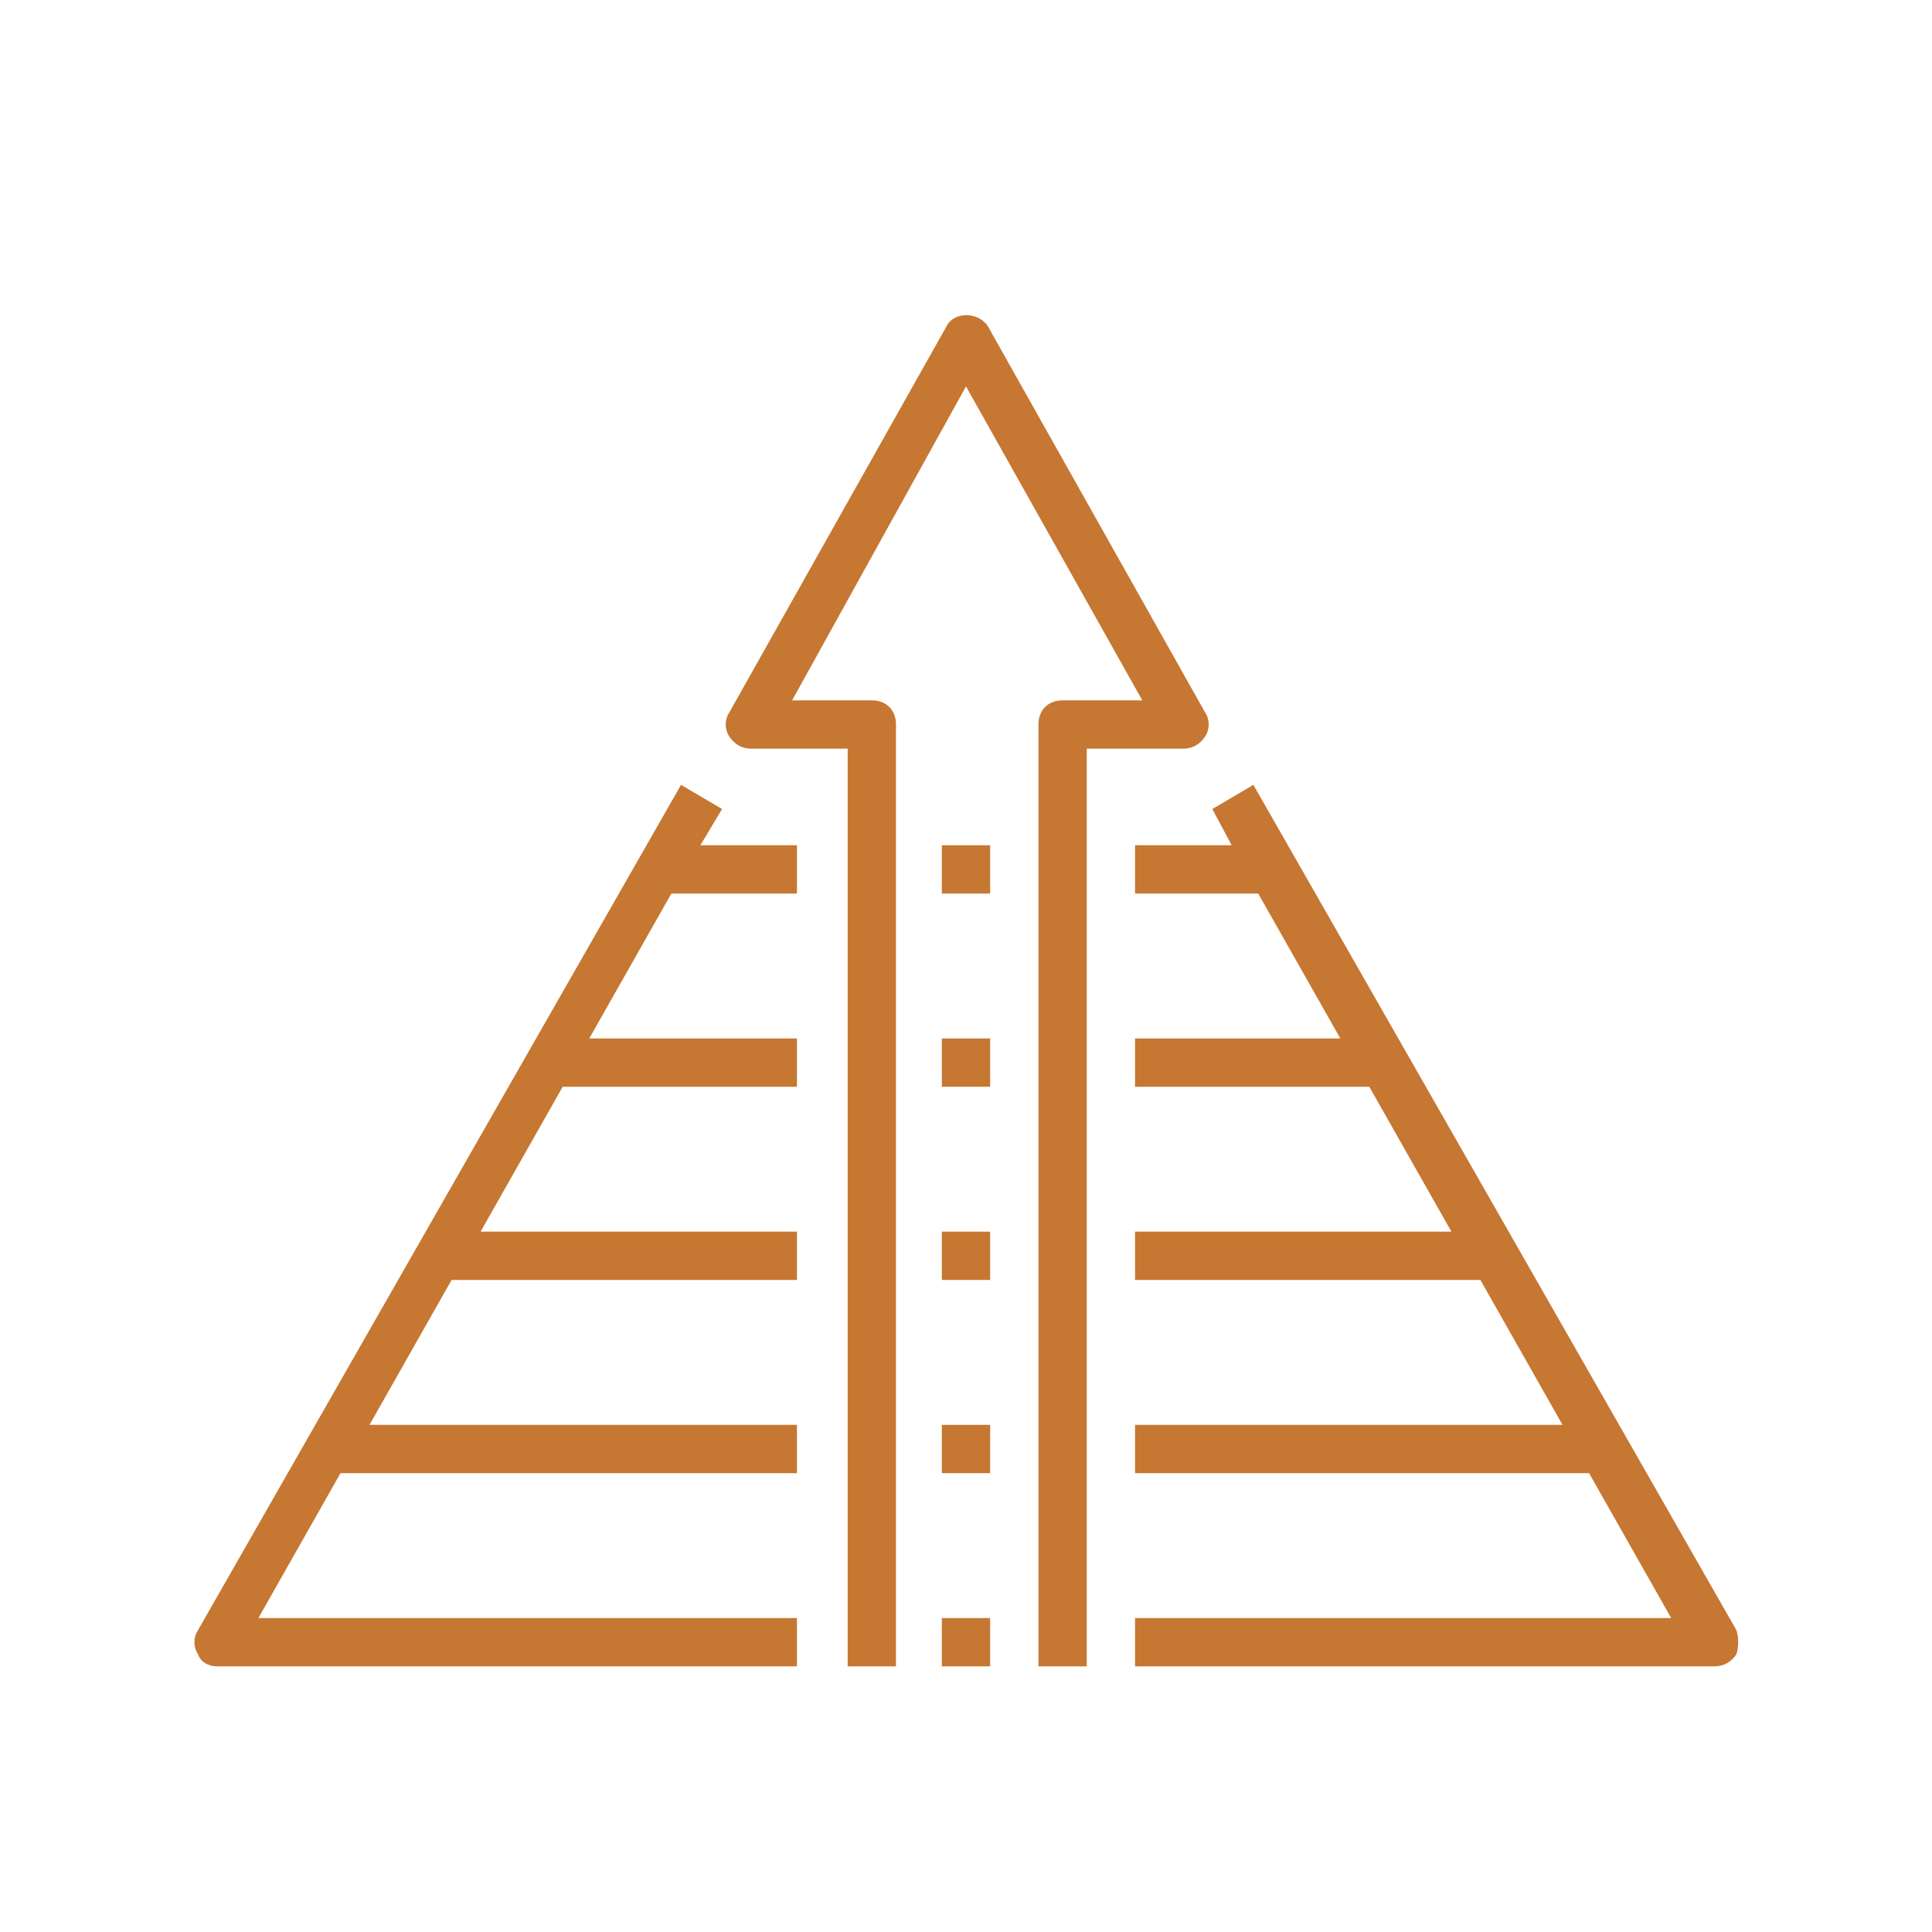 <?xml version="1.0" encoding="utf-8"?>
<!-- Generator: Adobe Illustrator 23.0.1, SVG Export Plug-In . SVG Version: 6.00 Build 0)  -->
<svg version="1.1" id="圖層_1" xmlns="http://www.w3.org/2000/svg" xmlns:xlink="http://www.w3.org/1999/xlink" x="0px" y="0px"
	 viewBox="0 0 80 80" style="enable-background:new 0 0 80 80;" xml:space="preserve">
<style type="text/css">
	.st0{fill:#C67731;}
</style>
<title>1999</title>
<g>
	<path class="st0" d="M71.9,67.5l-20-35l-1.7,1L51,35h-4v2h5.1l3.4,6H47v2h9.7l3.4,6H47v2h14.3l3.4,6H47v2h18.8l3.4,6H47v2h24
		c0.4,0,0.7-0.2,0.9-0.5C72,68.2,72,67.8,71.9,67.5z"/>
	<path class="st0" d="M29.9,33.5l-1.7-1l-20,35c-0.2,0.3-0.2,0.7,0,1C8.3,68.8,8.6,69,9,69h24v-2H10.7l3.4-6H33v-2H15.3l3.4-6H33v-2
		H19.9l3.4-6H33v-2h-8.6l3.4-6H33v-2h-4L29.9,33.5z"/>
	<path class="st0" d="M49.9,30.5c0.2-0.3,0.2-0.7,0-1l-9-16c-0.4-0.6-1.4-0.6-1.7,0l-9,16c-0.2,0.3-0.2,0.7,0,1
		c0.2,0.3,0.5,0.5,0.9,0.5h4v38h2V30c0-0.6-0.4-1-1-1h-3.3L40,16l7.3,13H44c-0.6,0-1,0.4-1,1v39h2V31h4C49.4,31,49.7,30.8,49.9,30.5
		z"/>
	<rect x="39" y="67" class="st0" width="2" height="2"/>
	<rect x="39" y="59" class="st0" width="2" height="2"/>
	<rect x="39" y="51" class="st0" width="2" height="2"/>
	<rect x="39" y="43" class="st0" width="2" height="2"/>
	<rect x="39" y="35" class="st0" width="2" height="2"/>
</g>
</svg>
